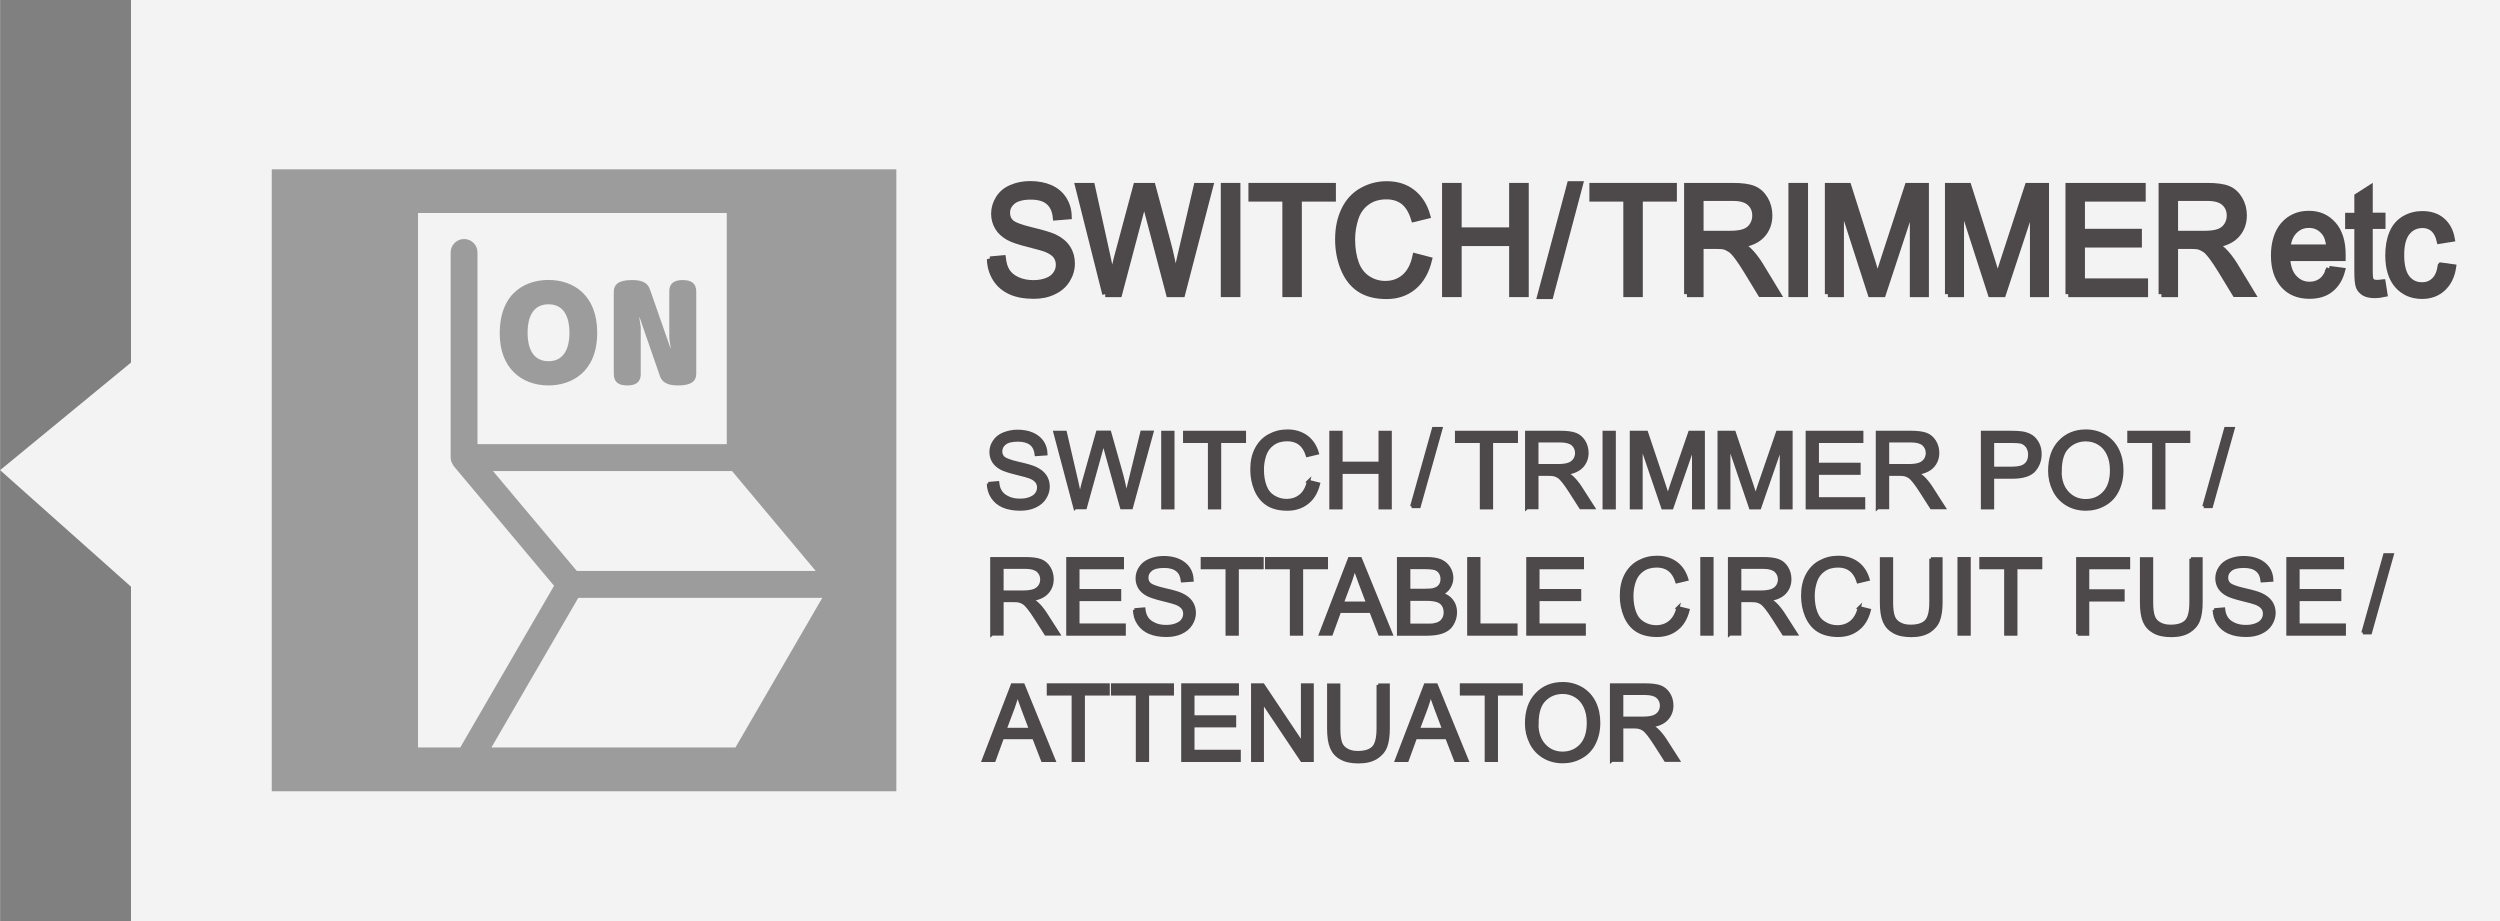 <?xml version="1.0" encoding="UTF-8"?><svg id="_レイヤー_1" xmlns="http://www.w3.org/2000/svg" width="67.04mm" height="24.7mm" viewBox="0 0 190.03 70.02"><rect x="0" y="0" width="190.03" height="70.02" fill="#808080" stroke="none"/><defs><style>.cls-1{stroke-width:.45px;}.cls-1,.cls-2{fill:#3b3536;stroke:#3b3536;}.cls-3{opacity:.9;}.cls-4{fill:#fff;}.cls-4,.cls-5{stroke-width:0px;}.cls-5{fill:#9f9f9f;}.cls-2{stroke-width:.25px;}</style></defs><g class="cls-3"><rect class="cls-5" x="20.17" y="12.41" width="48.44" height="48.19"/><path class="cls-5" d="M66.04,43.44l-7.73-9.21V14.66c0-.85-.69-1.54-1.54-1.54h-26.55c-.85,0-1.54.69-1.54,1.54v43.7c0,.85.69,1.54,1.54,1.54h26.55c.55,0,1.05-.29,1.33-.76l8.09-13.94c.32-.56.26-1.26-.15-1.76Z"/><polygon class="cls-4" points="62 43.4 43.84 43.4 37.47 35.81 55.64 35.81 62 43.4"/><path class="cls-4" d="M31.76,16.19h23.48v17.57h-18.95v-14.57c0-.57-.46-1.02-1.02-1.02s-1.02.46-1.02,1.02v15.6c0,.13.03.26.08.37.02.04.05.08.07.12.03.06.05.11.09.16l7.62,9.09-7.13,12.29h-3.21V16.19Z"/><polygon class="cls-4" points="55.9 56.82 37.35 56.82 43.95 45.45 62.5 45.45 55.9 56.82"/><path class="cls-5" d="M41.69,29.3c1.7,0,3.7-.97,3.7-4.01,0-2.87-1.82-4.01-3.7-4.01-1.56,0-3.71.81-3.71,4.08,0,2.61,1.65,3.94,3.71,3.94ZM41.69,23.13c1.59,0,1.59,1.79,1.59,2.16s0,2.17-1.59,2.17-1.59-1.78-1.59-2.17,0-2.16,1.59-2.16Z"/><path class="cls-5" d="M47.69,29.3c1,0,1.01-.64,1.01-.89v-3.54l-.11-.75h.02l1.55,4.47c.23.66.92.71,1.41.71.97,0,1.35-.33,1.35-.89v-6.23c0-.65-.37-.89-1.04-.89-1,0-1.01.65-1.01.89v3.54l.11.75h-.02l-1.56-4.47c-.23-.67-.9-.71-1.4-.71-.97,0-1.35.33-1.35.9v6.22c0,.65.37.89,1.04.89Z"/><path class="cls-4" d="M9.95,0v27.56L0,35.74l9.95,8.86v25.42h180.09V0H9.95ZM68.13,60.15H20.65V12.87h47.48v47.28Z"/></g><g id="_en-out_"><g class="cls-3"><path class="cls-1" d="M75.25,19.72l.98-.09c.05.41.15.75.32,1.01s.43.48.79.64c.36.16.76.24,1.2.24.4,0,.74-.06,1.05-.18.3-.12.53-.29.67-.51.15-.21.22-.45.22-.7s-.07-.48-.21-.68c-.14-.19-.38-.35-.7-.49-.21-.09-.67-.22-1.39-.4-.72-.18-1.22-.35-1.51-.51-.37-.21-.65-.46-.83-.77-.18-.3-.28-.65-.28-1.02,0-.42.11-.8.34-1.17.22-.36.55-.64.98-.82.43-.19.91-.28,1.43-.28.58,0,1.09.1,1.53.29.44.2.78.49,1.02.87s.37.81.38,1.3l-.99.08c-.05-.52-.23-.91-.54-1.18-.31-.27-.76-.4-1.36-.4s-1.08.12-1.37.36c-.29.24-.43.53-.43.87,0,.3.1.54.3.73.2.19.72.39,1.56.59s1.42.38,1.73.52c.46.22.79.5,1.01.84s.33.73.33,1.17-.12.85-.36,1.24c-.24.39-.58.69-1.03.9-.45.22-.95.32-1.51.32-.71,0-1.3-.11-1.78-.33-.48-.22-.85-.54-1.13-.98-.27-.44-.42-.93-.43-1.48Z"/><path class="cls-1" d="M84.01,22.36l-2.07-8.23h1.06l1.19,5.4c.13.57.24,1.13.33,1.68.2-.88.32-1.39.35-1.52l1.49-5.56h1.25l1.12,4.17c.28,1.03.48,2,.61,2.91.1-.52.23-1.12.39-1.79l1.23-5.29h1.04l-2.14,8.23h-1l-1.65-6.27c-.14-.52-.22-.85-.25-.97-.08.38-.16.7-.23.97l-1.66,6.27h-1.06Z"/><path class="cls-1" d="M93.02,22.36v-8.23h1.04v8.23h-1.04Z"/><path class="cls-1" d="M97.7,22.36v-7.26h-2.58v-.97h6.2v.97h-2.59v7.26h-1.03Z"/><path class="cls-1" d="M107.59,19.48l1.04.27c-.22.9-.61,1.58-1.17,2.05-.56.47-1.25.71-2.07.71s-1.53-.18-2.06-.54-.93-.88-1.21-1.57c-.28-.69-.41-1.42-.41-2.21,0-.86.16-1.6.47-2.24.31-.64.75-1.12,1.33-1.45s1.21-.5,1.9-.5c.78,0,1.44.21,1.97.63.53.42.91,1.01,1.12,1.77l-1.02.25c-.18-.6-.45-1.04-.79-1.31s-.78-.41-1.3-.41c-.6,0-1.1.15-1.51.46-.4.3-.69.71-.85,1.22-.16.51-.25,1.04-.25,1.58,0,.7.1,1.31.29,1.83.19.52.5.91.9,1.17.41.26.85.39,1.33.39.58,0,1.07-.18,1.47-.53.4-.35.67-.87.82-1.57Z"/><path class="cls-1" d="M109.84,22.36v-8.23h1.04v3.38h4.06v-3.38h1.04v8.23h-1.04v-3.88h-4.06v3.88h-1.04Z"/><path class="cls-1" d="M117.07,22.51l2.27-8.51h.77l-2.26,8.51h-.77Z"/><path class="cls-1" d="M123.62,22.36v-7.26h-2.58v-.97h6.2v.97h-2.59v7.26h-1.03Z"/><path class="cls-1" d="M128.24,22.36v-8.23h3.47c.7,0,1.23.07,1.59.22.36.15.65.41.87.78s.33.79.33,1.24c0,.58-.18,1.08-.54,1.48s-.91.66-1.66.76c.27.14.48.28.62.41.3.29.59.66.86,1.09l1.36,2.24h-1.3l-1.04-1.71c-.3-.49-.55-.87-.75-1.13-.2-.26-.37-.45-.53-.55-.16-.1-.31-.18-.47-.22-.12-.03-.31-.04-.58-.04h-1.2v3.66h-1.04ZM129.27,17.77h2.22c.47,0,.84-.05,1.11-.15.27-.1.47-.27.61-.49s.21-.47.21-.74c0-.39-.13-.71-.4-.96-.27-.25-.69-.38-1.27-.38h-2.48v2.72Z"/><path class="cls-1" d="M136.17,22.36v-8.23h1.04v8.23h-1.04Z"/><path class="cls-1" d="M138.94,22.36v-8.23h1.56l1.85,5.83c.17.54.29.95.37,1.22.09-.3.23-.74.42-1.32l1.87-5.73h1.39v8.23h-1v-6.89l-2.27,6.89h-.93l-2.26-7.01v7.01h-1Z"/><path class="cls-1" d="M148.07,22.36v-8.23h1.56l1.85,5.83c.17.54.29.95.37,1.22.09-.3.23-.74.42-1.32l1.87-5.73h1.39v8.23h-1v-6.89l-2.27,6.89h-.93l-2.26-7.01v7.01h-1Z"/><path class="cls-1" d="M157.23,22.36v-8.23h5.65v.97h-4.62v2.52h4.33v.97h-4.33v2.8h4.8v.97h-5.84Z"/><path class="cls-1" d="M164.31,22.36v-8.23h3.47c.7,0,1.23.07,1.59.22.36.15.65.41.87.78s.33.79.33,1.24c0,.58-.18,1.08-.54,1.48s-.91.66-1.66.76c.27.14.48.28.62.41.3.29.59.66.86,1.09l1.36,2.24h-1.3l-1.04-1.71c-.3-.49-.55-.87-.75-1.13-.2-.26-.37-.45-.53-.55-.16-.1-.31-.18-.47-.22-.12-.03-.31-.04-.58-.04h-1.2v3.66h-1.04ZM165.34,17.77h2.22c.47,0,.84-.05,1.11-.15.27-.1.47-.27.61-.49s.21-.47.21-.74c0-.39-.13-.71-.4-.96-.27-.25-.69-.38-1.27-.38h-2.48v2.72Z"/><path class="cls-1" d="M177.05,20.44l.99.13c-.16.61-.45,1.08-.87,1.42-.42.34-.96.5-1.62.5-.83,0-1.49-.27-1.97-.81s-.73-1.29-.73-2.26.25-1.78.74-2.34c.49-.55,1.13-.83,1.91-.83s1.38.27,1.86.81c.48.54.72,1.31.72,2.29,0,.06,0,.15,0,.27h-4.22c.04.66.21,1.16.53,1.5.32.35.71.52,1.18.52.35,0,.65-.1.9-.29.25-.19.45-.5.59-.93ZM173.9,18.81h3.16c-.04-.5-.16-.88-.36-1.13-.31-.39-.7-.58-1.19-.58-.44,0-.81.16-1.11.47s-.47.73-.5,1.25Z"/><path class="cls-1" d="M181.12,21.46l.14.89c-.27.06-.51.09-.73.09-.35,0-.62-.06-.81-.17-.19-.12-.33-.27-.41-.46-.08-.19-.12-.59-.12-1.19v-3.43h-.7v-.79h.7v-1.48l.95-.61v2.08h.97v.79h-.97v3.49c0,.29.02.47.05.56.03.08.09.15.17.2.08.05.19.07.33.07.11,0,.25-.01.42-.04Z"/><path class="cls-1" d="M185.54,20.18l.94.13c-.1.68-.37,1.22-.79,1.61-.43.39-.95.58-1.57.58-.78,0-1.4-.27-1.87-.8-.47-.53-.71-1.3-.71-2.29,0-.64.1-1.21.3-1.69.2-.48.51-.84.93-1.09.41-.24.87-.36,1.35-.36.62,0,1.12.16,1.51.49.39.33.64.79.75,1.4l-.93.15c-.09-.4-.25-.7-.47-.9-.23-.2-.5-.3-.82-.3-.48,0-.88.18-1.18.55-.3.37-.45.94-.45,1.73s.15,1.38.44,1.75c.29.36.67.54,1.14.54.38,0,.69-.12.94-.37.25-.24.41-.62.48-1.12Z"/></g><g class="cls-3"><path class="cls-2" d="M75.12,36.76l.71-.06c.03.29.11.52.24.71s.32.33.58.45.55.17.88.17c.29,0,.54-.04.77-.13s.39-.2.49-.35c.11-.15.16-.31.16-.49s-.05-.34-.16-.47c-.1-.13-.28-.25-.52-.34-.15-.06-.49-.15-1.02-.28-.53-.13-.89-.25-1.11-.36-.27-.14-.48-.32-.61-.53-.13-.21-.2-.45-.2-.71,0-.29.08-.56.25-.81.16-.25.4-.44.72-.57.32-.13.67-.2,1.05-.2.42,0,.8.07,1.12.21s.57.34.75.6.27.57.28.9l-.73.05c-.04-.36-.17-.63-.4-.82-.23-.18-.56-.28-1-.28s-.79.08-1,.25-.31.37-.31.61c0,.21.07.38.22.51.15.13.53.27,1.14.41.62.14,1.04.26,1.27.37.33.15.58.35.74.58.16.24.24.51.24.81s-.09.59-.26.86-.42.48-.75.63c-.33.15-.69.22-1.1.22-.52,0-.95-.08-1.3-.23-.35-.15-.62-.38-.82-.68-.2-.3-.3-.65-.31-1.03Z"/><path class="cls-2" d="M81.71,38.6l-1.52-5.73h.78l.87,3.75c.09.39.17.78.24,1.17.15-.61.23-.96.26-1.06l1.09-3.87h.91l.82,2.9c.21.72.35,1.39.45,2.03.07-.36.17-.78.29-1.25l.9-3.68h.76l-1.57,5.73h-.73l-1.21-4.36c-.1-.36-.16-.59-.18-.67-.06.26-.12.49-.17.67l-1.21,4.36h-.77Z"/><path class="cls-2" d="M88.39,38.6v-5.73h.76v5.73h-.76Z"/><path class="cls-2" d="M91.94,38.6v-5.05h-1.89v-.68h4.54v.68h-1.89v5.05h-.76Z"/><path class="cls-2" d="M99.46,36.6l.76.19c-.16.62-.44,1.1-.86,1.42-.41.33-.92.49-1.51.49s-1.12-.12-1.51-.38c-.39-.25-.68-.62-.88-1.09s-.3-.99-.3-1.54c0-.6.11-1.12.34-1.56.23-.44.55-.78.97-1.01s.88-.35,1.39-.35c.57,0,1.05.15,1.45.44.39.29.66.7.82,1.23l-.75.18c-.13-.42-.33-.72-.58-.91-.25-.19-.57-.29-.95-.29-.44,0-.81.11-1.1.32s-.5.49-.62.85-.18.72-.18,1.1c0,.49.07.91.21,1.28s.36.63.66.81.62.27.97.27c.42,0,.78-.12,1.08-.37.29-.24.49-.61.6-1.09Z"/><path class="cls-2" d="M101.17,38.6v-5.73h.76v2.35h2.98v-2.35h.76v5.73h-.76v-2.7h-2.98v2.7h-.76Z"/><path class="cls-2" d="M107.31,38.5l1.66-5.92h.56l-1.66,5.92h-.57Z"/><path class="cls-2" d="M112.61,38.6v-5.05h-1.89v-.68h4.54v.68h-1.89v5.05h-.76Z"/><path class="cls-2" d="M116.05,38.6v-5.73h2.54c.51,0,.9.05,1.16.15.27.1.48.29.64.54.16.26.24.55.24.86,0,.41-.13.75-.39,1.03-.26.28-.67.46-1.22.53.2.1.35.19.46.29.22.2.43.46.63.76l1,1.56h-.95l-.76-1.19c-.22-.34-.4-.61-.55-.79-.14-.18-.27-.31-.38-.38-.11-.07-.23-.12-.35-.15-.09-.02-.23-.03-.42-.03h-.88v2.54h-.76ZM116.81,35.4h1.63c.35,0,.62-.04.81-.11.2-.07.34-.19.45-.34.1-.16.15-.33.15-.51,0-.27-.1-.49-.29-.67-.2-.17-.51-.26-.93-.26h-1.81v1.89Z"/><path class="cls-2" d="M121.94,38.6v-5.73h.76v5.73h-.76Z"/><path class="cls-2" d="M124.01,38.6v-5.73h1.14l1.36,4.05c.12.38.22.66.27.85.07-.21.17-.51.3-.92l1.37-3.98h1.02v5.73h-.73v-4.79l-1.66,4.79h-.68l-1.66-4.88v4.88h-.73Z"/><path class="cls-2" d="M130.68,38.6v-5.73h1.14l1.36,4.05c.12.38.22.66.27.85.07-.21.17-.51.3-.92l1.37-3.98h1.02v5.73h-.73v-4.79l-1.66,4.79h-.68l-1.66-4.88v4.88h-.73Z"/><path class="cls-2" d="M137.38,38.6v-5.73h4.14v.68h-3.38v1.75h3.17v.67h-3.17v1.95h3.52v.68h-4.27Z"/><path class="cls-2" d="M142.71,38.6v-5.73h2.54c.51,0,.9.05,1.16.15.27.1.48.29.64.54.16.26.24.55.24.86,0,.41-.13.75-.39,1.03-.26.28-.67.46-1.22.53.2.1.35.19.46.29.22.2.43.46.63.76l1,1.56h-.95l-.76-1.19c-.22-.34-.4-.61-.55-.79-.14-.18-.27-.31-.38-.38-.11-.07-.23-.12-.35-.15-.09-.02-.23-.03-.42-.03h-.88v2.54h-.76ZM143.47,35.4h1.63c.35,0,.62-.04.81-.11.2-.07.34-.19.45-.34.1-.16.15-.33.15-.51,0-.27-.1-.49-.29-.67-.2-.17-.51-.26-.93-.26h-1.81v1.89Z"/><path class="cls-2" d="M150.7,38.6v-5.73h2.16c.38,0,.67.02.87.05.28.05.52.14.71.27.19.13.34.32.46.55.12.24.17.5.17.78,0,.49-.16.9-.46,1.24-.31.34-.87.51-1.68.51h-1.47v2.33h-.76ZM151.46,35.6h1.48c.49,0,.84-.09,1.04-.27.21-.18.31-.44.31-.77,0-.24-.06-.44-.18-.62-.12-.17-.28-.28-.48-.34-.13-.03-.36-.05-.71-.05h-1.46v2.05Z"/><path class="cls-2" d="M155.81,35.81c0-.95.25-1.69.77-2.23.51-.54,1.17-.81,1.98-.81.53,0,1,.13,1.43.38.42.25.75.61.97,1.06.22.45.33.96.33,1.54s-.12,1.1-.35,1.56c-.23.46-.57.81-1,1.04-.43.24-.89.35-1.39.35-.54,0-1.02-.13-1.45-.39-.42-.26-.75-.62-.96-1.07-.22-.45-.33-.93-.33-1.43ZM156.59,35.83c0,.69.19,1.23.56,1.63.37.4.84.6,1.4.6s1.04-.2,1.41-.6c.37-.4.55-.97.55-1.71,0-.47-.08-.87-.24-1.22s-.39-.62-.69-.81-.64-.29-1.02-.29c-.54,0-1,.18-1.38.55-.39.37-.58.98-.58,1.85Z"/><path class="cls-2" d="M163.72,38.6v-5.05h-1.89v-.68h4.54v.68h-1.89v5.05h-.76Z"/><path class="cls-2" d="M167.53,38.5l1.66-5.92h.56l-1.66,5.92h-.57Z"/><path class="cls-2" d="M75.39,48.2v-5.73h2.54c.51,0,.9.05,1.16.15.27.1.48.28.64.54.16.26.24.55.24.86,0,.41-.13.75-.39,1.03-.26.28-.67.46-1.22.53.2.1.35.19.46.29.22.2.43.46.63.76l1,1.56h-.95l-.76-1.19c-.22-.34-.4-.61-.55-.79-.14-.18-.27-.31-.38-.38-.11-.07-.23-.12-.35-.15-.09-.02-.23-.03-.42-.03h-.88v2.54h-.76ZM76.15,45.01h1.63c.35,0,.62-.04.81-.11.2-.07.34-.19.45-.34.1-.16.15-.33.15-.51,0-.27-.1-.49-.29-.67-.2-.17-.51-.26-.93-.26h-1.81v1.89Z"/><path class="cls-2" d="M81.17,48.2v-5.73h4.14v.68h-3.38v1.75h3.17v.67h-3.17v1.95h3.52v.68h-4.27Z"/><path class="cls-2" d="M86.23,46.36l.71-.06c.03.29.11.52.24.71s.32.33.58.45.55.17.88.17c.29,0,.54-.04.77-.13s.39-.2.49-.35c.11-.15.16-.31.16-.49s-.05-.34-.16-.47c-.1-.13-.28-.25-.52-.34-.15-.06-.49-.15-1.02-.28-.53-.13-.89-.25-1.11-.36-.27-.14-.48-.32-.61-.53-.13-.21-.2-.45-.2-.71,0-.29.08-.56.25-.81.16-.25.4-.44.72-.57.32-.13.67-.2,1.05-.2.42,0,.8.07,1.12.21s.57.34.75.6.27.57.28.9l-.73.05c-.04-.36-.17-.64-.4-.82-.23-.19-.56-.28-1-.28s-.79.08-1,.25-.31.37-.31.61c0,.21.07.38.22.51.15.13.53.27,1.14.41.62.14,1.04.26,1.27.37.33.15.58.35.74.58.16.24.24.51.24.81s-.09.59-.26.86-.42.48-.75.63c-.33.15-.69.22-1.1.22-.52,0-.95-.08-1.3-.23-.35-.15-.62-.38-.82-.68-.2-.3-.3-.65-.31-1.03Z"/><path class="cls-2" d="M93.28,48.2v-5.05h-1.89v-.68h4.54v.68h-1.89v5.05h-.76Z"/><path class="cls-2" d="M98.17,48.2v-5.05h-1.89v-.68h4.54v.68h-1.89v5.05h-.76Z"/><path class="cls-2" d="M100.38,48.2l2.2-5.73h.82l2.34,5.73h-.86l-.67-1.73h-2.39l-.63,1.73h-.8ZM102.03,45.85h1.94l-.6-1.59c-.18-.48-.32-.88-.41-1.19-.07.37-.18.73-.31,1.09l-.63,1.68Z"/><path class="cls-2" d="M106.31,48.2v-5.73h2.15c.44,0,.79.06,1.05.17.26.12.47.29.62.54.15.24.22.49.22.76,0,.24-.07.47-.2.69-.13.22-.33.39-.6.52.35.1.61.27.8.52.19.24.28.53.28.87,0,.27-.06.52-.17.75s-.25.41-.42.53-.38.22-.63.28c-.25.06-.56.1-.92.1h-2.18ZM107.07,44.88h1.24c.34,0,.58-.02.72-.07.19-.06.34-.15.44-.29s.15-.3.15-.5-.05-.36-.14-.5-.22-.24-.39-.3c-.17-.05-.46-.08-.87-.08h-1.14v1.73ZM107.07,47.53h1.43c.25,0,.42,0,.52-.03.17-.03.32-.08.44-.16.12-.07.21-.18.29-.32.08-.14.11-.3.11-.48,0-.21-.05-.4-.16-.56-.11-.16-.26-.27-.46-.33-.19-.06-.47-.1-.84-.1h-1.32v1.97Z"/><path class="cls-2" d="M111.65,48.2v-5.73h.76v5.05h2.82v.68h-3.58Z"/><path class="cls-2" d="M116.14,48.2v-5.73h4.14v.68h-3.38v1.75h3.17v.67h-3.17v1.95h3.52v.68h-4.27Z"/><path class="cls-2" d="M127.55,46.2l.76.19c-.16.62-.44,1.1-.86,1.42-.41.33-.92.49-1.51.49s-1.12-.13-1.51-.38c-.39-.25-.68-.62-.88-1.09s-.3-.99-.3-1.54c0-.6.11-1.12.34-1.56.23-.44.55-.78.97-1.01s.88-.35,1.39-.35c.57,0,1.05.15,1.45.44.39.29.66.7.82,1.23l-.75.18c-.13-.42-.33-.72-.58-.91-.25-.19-.57-.29-.95-.29-.44,0-.81.11-1.1.32s-.5.49-.62.85-.18.72-.18,1.1c0,.49.07.91.21,1.28s.36.63.66.81.62.27.97.27c.42,0,.78-.12,1.08-.37.29-.25.49-.61.6-1.09Z"/><path class="cls-2" d="M129.37,48.2v-5.73h.76v5.73h-.76Z"/><path class="cls-2" d="M131.47,48.2v-5.73h2.54c.51,0,.9.05,1.16.15.27.1.48.28.64.54.16.26.24.55.24.86,0,.41-.13.75-.39,1.03-.26.28-.67.46-1.22.53.2.1.35.19.46.29.22.2.43.46.63.76l1,1.56h-.95l-.76-1.19c-.22-.34-.4-.61-.55-.79-.14-.18-.27-.31-.38-.38-.11-.07-.23-.12-.35-.15-.09-.02-.23-.03-.42-.03h-.88v2.54h-.76ZM132.23,45.01h1.63c.35,0,.62-.04.81-.11.2-.07.34-.19.45-.34.1-.16.15-.33.15-.51,0-.27-.1-.49-.29-.67-.2-.17-.51-.26-.93-.26h-1.81v1.89Z"/><path class="cls-2" d="M141.33,46.2l.76.19c-.16.62-.44,1.1-.86,1.42-.41.33-.92.49-1.51.49s-1.12-.13-1.51-.38c-.39-.25-.68-.62-.88-1.09s-.3-.99-.3-1.54c0-.6.11-1.12.34-1.56.23-.44.55-.78.97-1.01s.88-.35,1.39-.35c.57,0,1.05.15,1.45.44.39.29.66.7.82,1.23l-.75.18c-.13-.42-.33-.72-.58-.91-.25-.19-.57-.29-.95-.29-.44,0-.81.11-1.1.32s-.5.49-.62.85-.18.72-.18,1.1c0,.49.07.91.21,1.28s.36.63.66.81.62.27.97.27c.42,0,.78-.12,1.08-.37.29-.25.49-.61.6-1.09Z"/><path class="cls-2" d="M146.78,42.48h.76v3.31c0,.58-.07,1.03-.2,1.37-.13.34-.37.61-.71.83-.34.21-.79.32-1.34.32s-.98-.09-1.32-.28c-.34-.19-.58-.45-.73-.8-.15-.35-.22-.83-.22-1.44v-3.31h.76v3.3c0,.5.05.86.14,1.1.09.24.25.42.48.54.23.13.5.19.83.19.56,0,.95-.13,1.19-.38.24-.25.36-.74.36-1.46v-3.3Z"/><path class="cls-2" d="M148.92,48.2v-5.73h.76v5.73h-.76Z"/><path class="cls-2" d="M152.47,48.2v-5.05h-1.89v-.68h4.54v.68h-1.89v5.05h-.76Z"/><path class="cls-2" d="M157.94,48.2v-5.73h3.86v.68h-3.11v1.77h2.69v.68h-2.69v2.6h-.76Z"/><path class="cls-2" d="M166.55,42.48h.76v3.31c0,.58-.07,1.03-.2,1.37-.13.34-.37.61-.71.83-.34.21-.79.32-1.34.32s-.98-.09-1.32-.28c-.34-.19-.58-.45-.73-.8-.15-.35-.22-.83-.22-1.44v-3.31h.76v3.3c0,.5.05.86.14,1.1.09.24.25.42.48.54.23.13.5.19.83.19.56,0,.95-.13,1.19-.38.24-.25.36-.74.36-1.46v-3.3Z"/><path class="cls-2" d="M168.31,46.36l.71-.06c.03.29.11.52.24.71s.32.33.58.45.55.17.88.17c.29,0,.54-.04.77-.13s.39-.2.49-.35c.11-.15.16-.31.16-.49s-.05-.34-.16-.47c-.1-.13-.28-.25-.52-.34-.15-.06-.49-.15-1.02-.28-.53-.13-.89-.25-1.11-.36-.27-.14-.48-.32-.61-.53-.13-.21-.2-.45-.2-.71,0-.29.08-.56.25-.81.16-.25.4-.44.72-.57.32-.13.67-.2,1.05-.2.42,0,.8.07,1.12.21s.57.34.75.6.27.57.28.9l-.73.05c-.04-.36-.17-.64-.4-.82-.23-.19-.56-.28-1-.28s-.79.08-1,.25-.31.37-.31.61c0,.21.07.38.22.51.15.13.53.27,1.14.41.62.14,1.04.26,1.27.37.33.15.58.35.74.58.16.24.24.51.24.81s-.09.59-.26.86-.42.48-.75.63c-.33.15-.69.22-1.1.22-.52,0-.95-.08-1.3-.23-.35-.15-.62-.38-.82-.68-.2-.3-.3-.65-.31-1.03Z"/><path class="cls-2" d="M173.92,48.2v-5.73h4.14v.68h-3.38v1.75h3.17v.67h-3.17v1.95h3.52v.68h-4.27Z"/><path class="cls-2" d="M179.62,48.1l1.66-5.92h.56l-1.66,5.92h-.57Z"/><path class="cls-2" d="M74.75,57.8l2.2-5.73h.82l2.34,5.73h-.86l-.67-1.73h-2.39l-.63,1.73h-.8ZM76.4,55.45h1.94l-.6-1.59c-.18-.48-.32-.88-.41-1.19-.07.37-.18.73-.31,1.09l-.63,1.68Z"/><path class="cls-2" d="M81.58,57.8v-5.05h-1.89v-.68h4.54v.68h-1.89v5.05h-.76Z"/><path class="cls-2" d="M86.46,57.8v-5.05h-1.89v-.68h4.54v.68h-1.89v5.05h-.76Z"/><path class="cls-2" d="M89.91,57.8v-5.73h4.14v.68h-3.38v1.75h3.17v.67h-3.17v1.95h3.52v.68h-4.27Z"/><path class="cls-2" d="M95.22,57.8v-5.73h.78l3.01,4.5v-4.5h.73v5.73h-.78l-3.01-4.5v4.5h-.73Z"/><path class="cls-2" d="M104.76,52.08h.76v3.31c0,.58-.07,1.03-.2,1.37-.13.34-.37.61-.71.83-.34.21-.79.32-1.34.32s-.98-.09-1.32-.28c-.34-.18-.58-.45-.73-.8-.15-.35-.22-.83-.22-1.44v-3.31h.76v3.3c0,.5.05.86.14,1.1.09.24.25.42.48.54.23.13.5.19.83.19.56,0,.95-.13,1.19-.38.24-.25.36-.74.36-1.46v-3.3Z"/><path class="cls-2" d="M106.15,57.8l2.2-5.73h.82l2.34,5.73h-.86l-.67-1.73h-2.39l-.63,1.73h-.8ZM107.81,55.45h1.94l-.6-1.59c-.18-.48-.32-.88-.41-1.19-.07.37-.18.73-.31,1.09l-.63,1.68Z"/><path class="cls-2" d="M112.98,57.8v-5.05h-1.89v-.68h4.54v.68h-1.89v5.05h-.76Z"/><path class="cls-2" d="M116.04,55.01c0-.95.25-1.69.77-2.23.51-.54,1.17-.81,1.98-.81.53,0,1,.13,1.43.38.42.25.75.61.97,1.06.22.45.33.96.33,1.54s-.12,1.1-.35,1.56c-.23.46-.57.81-1,1.04-.43.24-.89.35-1.39.35-.54,0-1.02-.13-1.45-.39-.42-.26-.75-.62-.96-1.07-.22-.45-.33-.93-.33-1.43ZM116.82,55.03c0,.69.19,1.23.56,1.63.37.4.84.6,1.4.6s1.04-.2,1.41-.6c.37-.4.55-.97.55-1.71,0-.47-.08-.87-.24-1.22s-.39-.62-.69-.81-.64-.29-1.02-.29c-.54,0-1,.18-1.38.55-.39.37-.58.98-.58,1.85Z"/><path class="cls-2" d="M122.5,57.8v-5.73h2.54c.51,0,.9.05,1.16.15.27.1.48.29.64.54.16.26.24.55.24.86,0,.41-.13.75-.39,1.03-.26.28-.67.46-1.22.53.2.1.35.19.46.29.22.2.43.46.63.76l1,1.56h-.95l-.76-1.19c-.22-.34-.4-.61-.55-.79-.14-.18-.27-.31-.38-.38-.11-.07-.23-.12-.35-.15-.09-.02-.23-.03-.42-.03h-.88v2.54h-.76ZM123.26,54.6h1.63c.35,0,.62-.04.81-.11.2-.07.34-.19.45-.34.1-.16.15-.33.15-.51,0-.27-.1-.49-.29-.67-.2-.17-.51-.26-.93-.26h-1.81v1.89Z"/></g></g></svg>